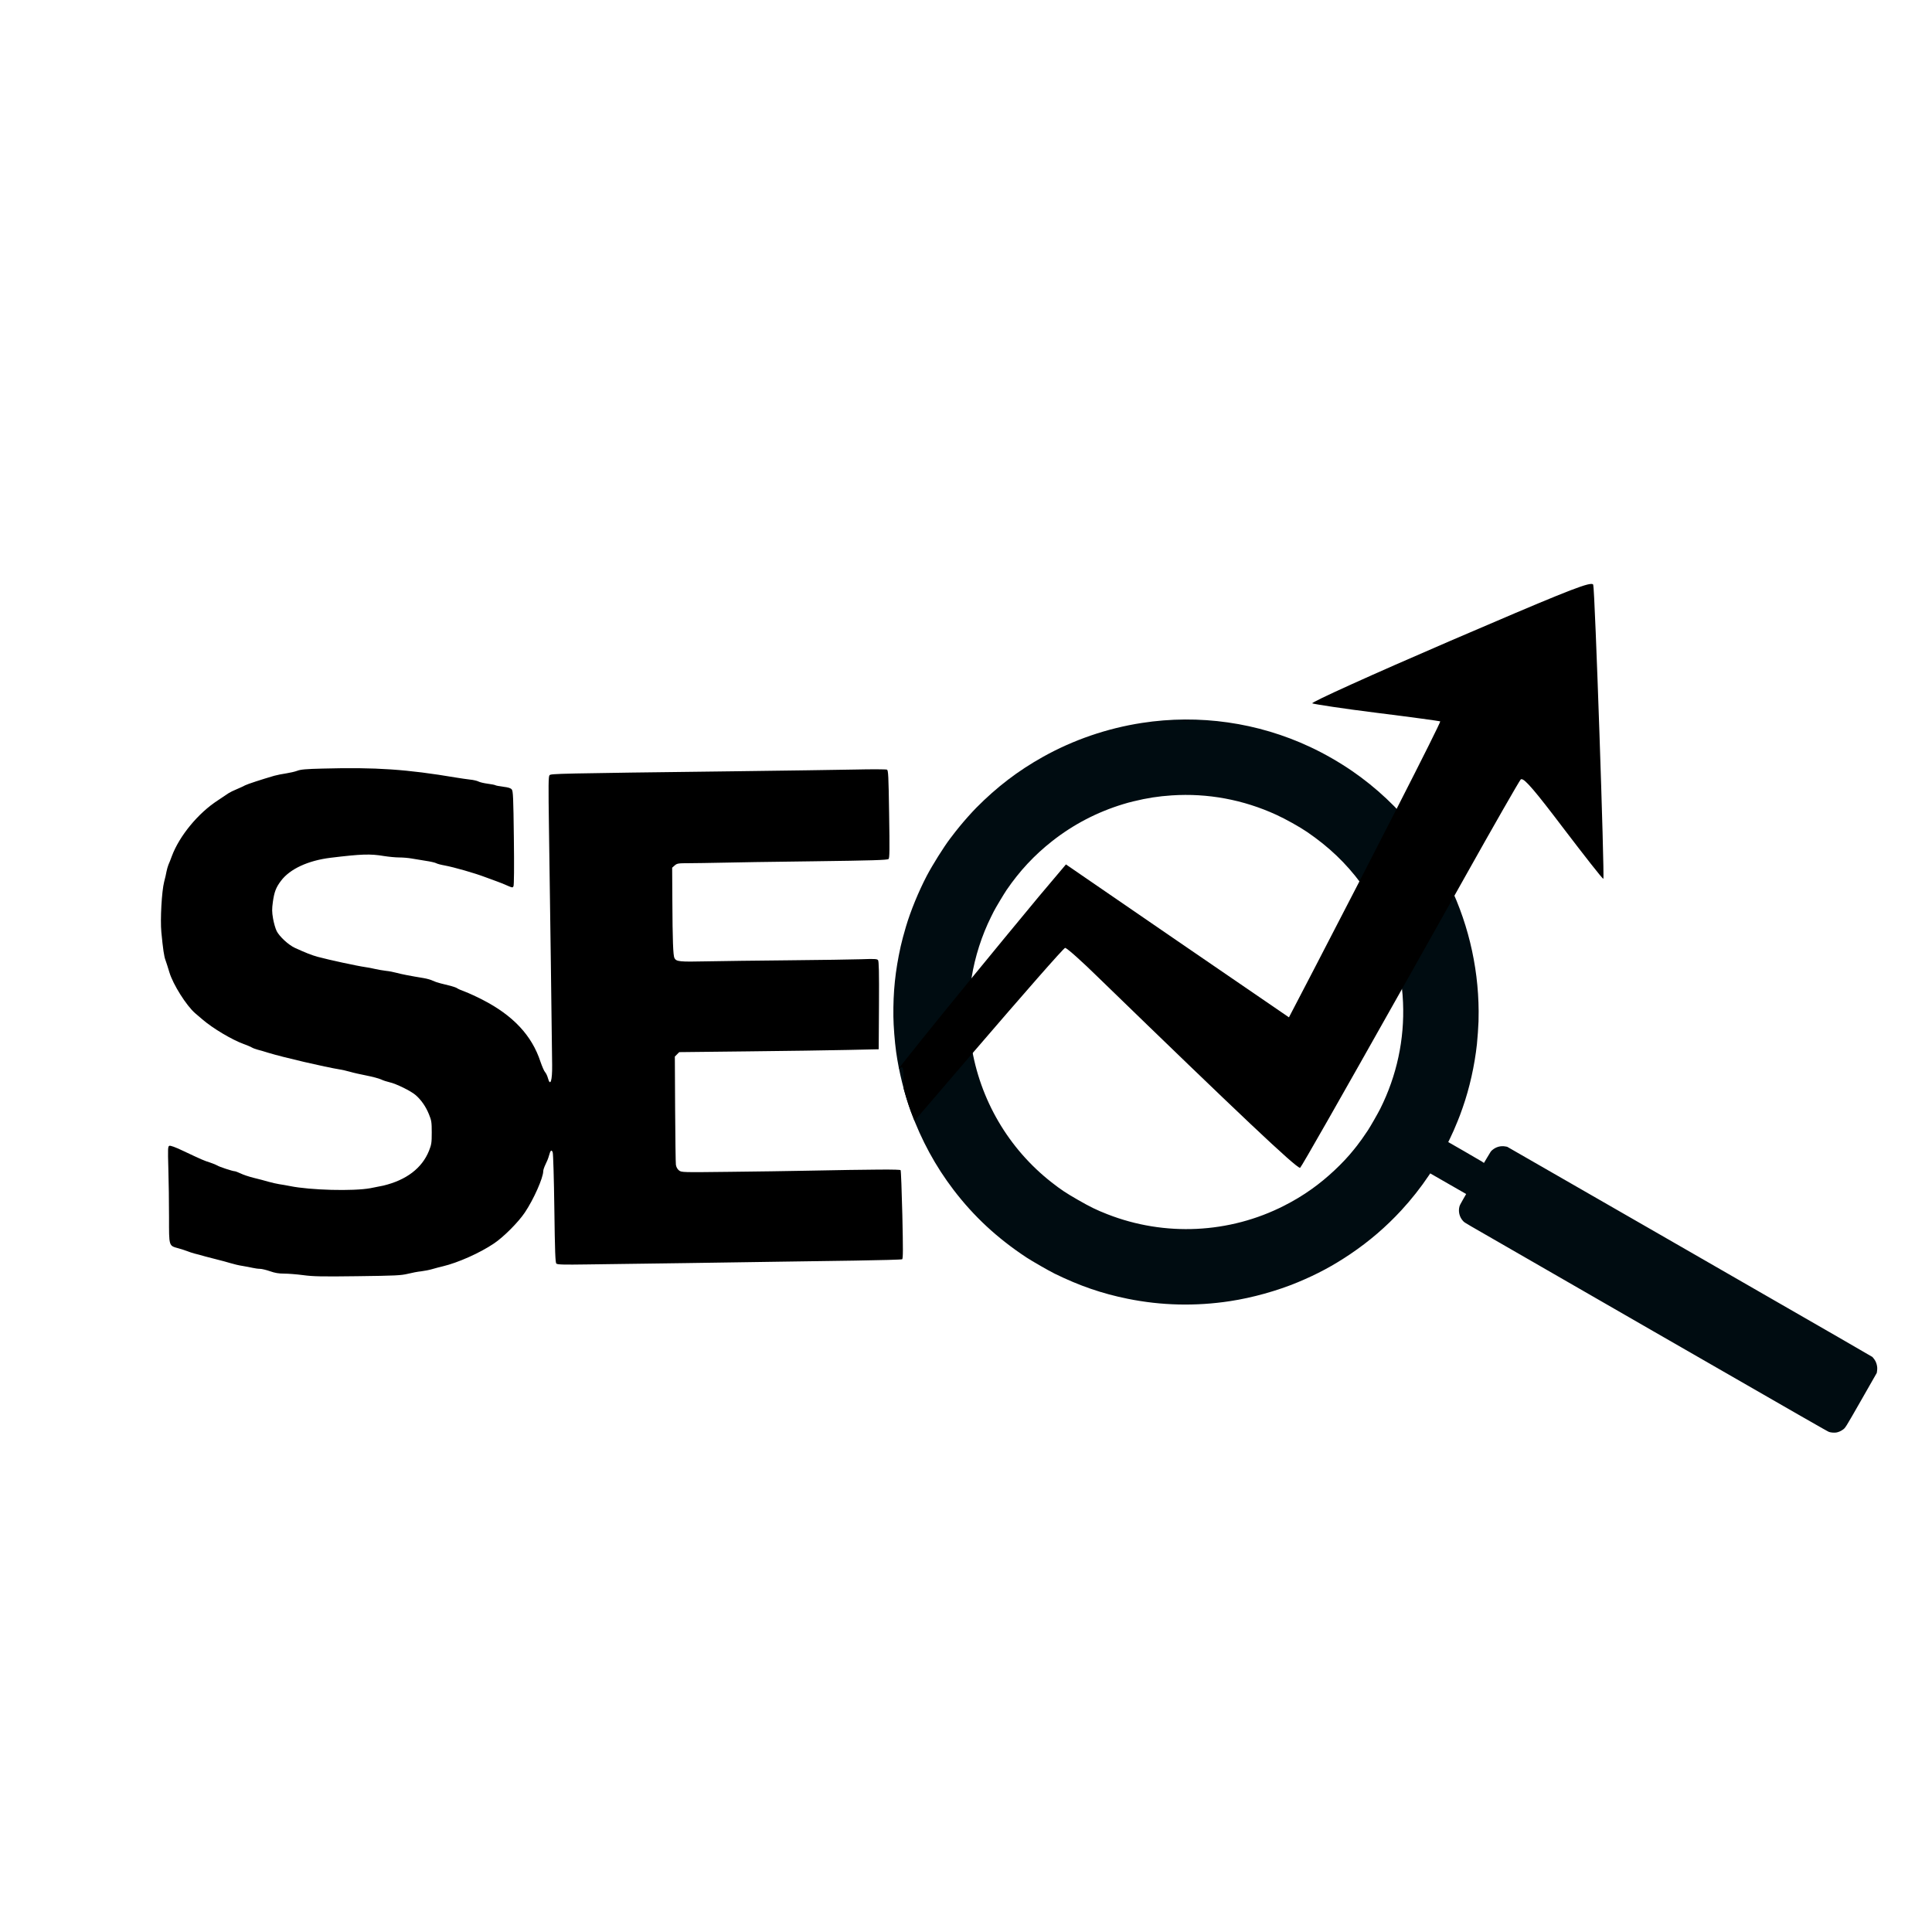 <svg xmlns="http://www.w3.org/2000/svg" xmlns:xlink="http://www.w3.org/1999/xlink" width="1080" viewBox="0 0 810 810" height="1080" preserveAspectRatio="xMidYMid meet"><defs><clipPath id="077bdcdb23"><path d="M 374 301 L 787.133 301 L 787.133 600.891 L 374 600.891 Z M 374 301 " clip-rule="nonzero"></path></clipPath><clipPath id="55fd22cc73"><path d="M 67.133 322 L 379 322 L 379 536 L 67.133 536 Z M 67.133 322 " clip-rule="nonzero"></path></clipPath><clipPath id="c703fa5c6e"><path d="M 376 244.641 L 673 244.641 L 673 490 L 376 490 Z M 376 244.641 " clip-rule="nonzero"></path></clipPath></defs><g clip-path="url(#077bdcdb23)"><path fill="#000c11" d="M 388.543 367.211 C 385.074 373.871 381.805 381.844 379.832 388.465 C 378.984 391.293 378.016 394.938 377.629 396.699 C 375.324 407.164 374.441 415.691 374.555 426.199 C 374.602 430.168 375.113 436.734 375.707 441.02 C 376.84 449.16 379.156 458.523 381.855 465.914 C 386.301 478.066 392.207 488.926 399.762 498.832 C 408.281 509.996 418.098 519.109 430.332 527.191 C 432.539 528.648 439.848 532.844 442.137 533.969 C 452.66 539.121 462.004 542.336 472.789 544.516 C 486.902 547.375 501.277 547.711 515.715 545.508 C 525.094 544.078 535.406 541.207 544.043 537.621 C 552.238 534.219 558.945 530.625 566.191 525.734 C 574.082 520.398 581.082 514.398 587.523 507.418 C 591.668 502.93 595.785 497.719 599.047 492.816 L 599.629 491.949 L 607.16 496.27 L 614.695 500.594 L 613.383 502.883 C 612.375 504.633 612.031 505.316 611.898 505.773 C 611.316 507.855 611.852 510.168 613.285 511.781 C 613.848 512.426 613.875 512.441 616.727 514.113 C 618.305 515.043 652.574 534.766 692.875 557.965 C 757.016 594.867 766.238 600.16 766.848 600.355 C 767.703 600.637 769.156 600.738 770.008 600.566 C 770.82 600.406 771.762 600.004 772.496 599.48 C 773.715 598.633 773.461 599.031 780.465 586.781 L 786.844 575.609 L 786.953 574.883 C 787.117 573.797 787.066 572.918 786.777 571.926 C 786.484 570.934 786.156 570.297 785.484 569.473 L 785.023 568.914 L 770.77 560.652 C 762.918 556.109 728.473 536.285 694.207 516.598 L 631.906 480.797 L 631.203 480.664 C 629.203 480.285 627.246 480.812 625.672 482.141 C 625.078 482.637 625.023 482.711 623.613 485.109 L 622.152 487.566 L 621.391 487.043 C 620.961 486.762 617.586 484.789 613.895 482.672 L 607.184 478.82 L 607.984 477.18 C 608.914 475.293 609.953 472.93 611.156 469.949 C 611.984 467.914 612.199 467.328 613.227 464.414 C 616.105 456.238 618.227 446.789 619.211 437.762 C 619.453 435.59 619.832 430.082 619.879 428.234 C 619.93 426.07 619.934 425.363 619.93 424.016 C 619.824 404.465 615.082 385.145 606.145 367.824 C 602.621 361.016 598.379 354.402 593.652 348.375 C 586.086 338.734 576.996 330.203 566.973 323.309 C 561.426 319.5 555.293 315.98 549.301 313.176 C 527.367 302.891 502.777 299.375 478.727 303.094 C 464.129 305.348 449.996 310.203 437.27 317.316 C 426.801 323.168 417.992 329.898 409.34 338.629 C 407.426 340.566 404.441 343.914 402.383 346.426 C 401.02 348.086 400.383 348.898 398.367 351.551 C 395.672 355.094 390.91 362.684 388.543 367.211 Z M 422.035 373.102 C 427.547 365.066 433.633 358.543 441.133 352.641 C 450.004 345.66 460.02 340.449 470.898 337.145 C 472.949 336.531 473.066 336.492 475.348 335.938 C 480.867 334.586 485.609 333.848 491.258 333.469 C 506.289 332.477 521.246 335.246 535.098 341.602 C 539.008 343.387 544.859 346.66 548.016 348.812 C 557.191 355.094 564.289 361.867 570.582 370.352 C 581.227 384.719 587.48 402.434 588.227 420.336 C 588.875 435.762 585.617 450.953 578.688 464.828 C 577.73 466.742 574.492 472.402 573.445 473.973 C 571.781 476.484 570.047 478.926 568.855 480.422 C 568.52 480.844 567.949 481.555 567.598 482 C 563.016 487.734 556.289 494.023 549.883 498.559 C 546.133 501.219 542.613 503.34 538.363 505.504 C 515.445 517.188 488.348 518.496 464.285 509.078 C 459.621 507.25 457.133 506.035 451.93 503.051 C 446.824 500.121 444.879 498.824 440.902 495.719 C 422.824 481.59 410.773 461 407.242 438.234 C 405.797 428.871 405.828 419.324 407.34 409.914 C 408.754 401.121 411.625 392.172 415.527 384.352 C 416.012 383.387 416.52 382.379 416.652 382.105 C 417.301 380.789 420.98 374.652 422.035 373.102 Z M 422.035 373.102 " fill-opacity="1" fill-rule="nonzero"></path></g><g clip-path="url(#55fd22cc73)"><path fill="#000000" d="M 135.266 322.23 C 128.363 322.391 126.035 322.594 124.629 323.152 C 123.668 323.516 121.582 323.996 120.016 324.238 C 118.492 324.438 116.203 324.918 115 325.238 C 109.863 326.723 103.523 328.809 102.762 329.25 C 102.32 329.531 100.797 330.215 99.391 330.816 C 97.988 331.375 96.383 332.18 95.781 332.578 C 95.219 332.98 93.172 334.344 91.285 335.59 C 83.102 340.883 75.234 350.43 72.066 358.891 C 71.586 360.215 70.941 361.859 70.621 362.543 C 70.34 363.262 69.98 364.508 69.82 365.348 C 69.699 366.23 69.215 368.156 68.816 369.723 C 67.812 373.652 67.129 385.445 67.652 390.859 C 68.332 397.836 68.773 401.047 69.418 402.648 C 69.738 403.531 70.461 405.777 71.023 407.664 C 72.547 412.758 78.164 421.66 81.855 424.832 C 82.258 425.191 83.621 426.355 84.867 427.398 C 89.117 431.086 97.266 435.941 102.16 437.707 C 103.605 438.227 105.129 438.867 105.57 439.148 C 106.012 439.43 107.098 439.832 107.977 440.07 C 108.859 440.273 110.867 440.875 112.391 441.355 C 118.492 443.242 136.266 447.371 142.488 448.375 C 143.371 448.496 145.254 448.938 146.699 449.336 C 148.145 449.777 151.316 450.461 153.723 450.941 C 156.168 451.422 158.859 452.145 159.742 452.547 C 160.625 452.988 162.27 453.508 163.352 453.75 C 166.082 454.352 172.219 457.359 174.266 459.125 C 176.594 461.168 178.52 463.898 179.844 467.188 C 180.887 469.754 181.008 470.434 181.008 474.805 C 181.008 479.18 180.887 479.859 179.844 482.508 C 176.914 489.766 170.375 494.742 160.746 497.066 C 159.98 497.227 157.535 497.707 155.328 498.148 C 148.145 499.473 130.086 498.992 121.621 497.27 C 120.098 496.988 118.012 496.586 117.008 496.465 C 116.004 496.305 114.039 495.863 112.594 495.461 C 111.148 495.023 108.379 494.301 106.375 493.816 C 104.406 493.336 101.918 492.496 100.875 491.973 C 99.832 491.492 98.711 491.051 98.43 491.051 C 97.547 491.051 91.727 489.125 91.125 488.645 C 90.844 488.445 89.48 487.883 88.074 487.402 C 85.426 486.559 84.867 486.316 76.602 482.426 C 73.512 480.941 71.465 480.223 71.023 480.383 C 70.379 480.621 70.34 481.305 70.582 489.969 C 70.742 495.102 70.863 504.168 70.863 510.184 C 70.863 522.738 70.703 522.215 74.875 523.379 C 76.078 523.699 77.723 524.262 78.484 524.543 C 79.25 524.863 80.613 525.305 81.496 525.543 C 82.379 525.746 84.465 526.309 86.109 526.789 C 87.754 527.23 90.203 527.871 91.527 528.191 C 92.852 528.512 95.098 529.113 96.543 529.555 C 97.988 529.996 100.312 530.559 101.758 530.758 C 103.203 531 105.09 531.359 105.973 531.562 C 106.855 531.762 108.219 531.961 108.98 531.961 C 109.742 531.961 111.672 532.441 113.195 532.965 C 115.242 533.688 116.848 533.969 119.094 533.969 C 120.777 533.969 124.391 534.246 127.117 534.609 C 131.293 535.172 134.863 535.25 149.91 535.051 C 165.84 534.852 168.129 534.73 170.977 534.047 C 172.742 533.605 175.27 533.125 176.594 533.004 C 177.918 532.844 180.004 532.441 181.207 532.082 C 182.414 531.723 184.418 531.199 185.621 530.918 C 191.922 529.434 201.152 525.344 207.09 521.332 C 211.023 518.727 217.324 512.43 220.051 508.336 C 223.703 502.922 227.754 493.816 227.754 491.012 C 227.754 490.488 228.195 489.246 228.68 488.242 C 229.199 487.242 229.883 485.598 230.164 484.512 C 230.766 482.227 231.246 481.824 231.727 483.148 C 231.93 483.711 232.25 494.301 232.41 506.691 C 232.648 524.742 232.812 529.316 233.254 529.758 C 233.652 530.195 236.18 530.277 246.332 530.117 C 253.195 530.035 271.855 529.758 287.742 529.555 C 303.633 529.316 321.77 529.074 328.07 528.953 C 334.371 528.832 348.094 528.633 358.605 528.512 C 369.121 528.352 377.945 528.113 378.227 527.953 C 378.629 527.711 378.629 523.82 378.309 509.34 C 378.066 499.273 377.746 490.852 377.586 490.609 C 377.344 490.207 367.633 490.25 336.699 490.852 C 331.199 490.969 317.477 491.172 306.203 491.293 C 285.777 491.531 285.738 491.531 284.652 490.691 C 283.973 490.129 283.531 489.324 283.371 488.324 C 283.25 487.52 283.129 476.973 283.047 464.898 L 282.93 442.961 L 283.852 442.039 L 284.773 441.113 L 313.543 440.793 C 329.355 440.633 348.172 440.352 355.355 440.191 L 368.398 439.91 L 368.516 421.5 C 368.598 407.504 368.477 402.973 368.117 402.531 C 367.715 402.008 366.551 401.969 360.973 402.168 C 357.32 402.289 343.719 402.488 330.68 402.609 C 317.676 402.73 302.148 402.93 296.172 403.051 C 284.934 403.293 283.57 403.172 282.77 401.688 C 282.207 400.645 281.965 394.066 281.887 377.582 L 281.805 363.785 L 282.887 362.82 C 283.891 361.98 284.332 361.898 288.867 361.898 C 291.555 361.898 297.453 361.781 301.988 361.699 C 306.523 361.578 324.098 361.297 341.113 361.098 C 366.07 360.777 372.09 360.574 372.531 360.137 C 372.973 359.695 373.012 356.406 372.77 341.285 C 372.531 325.039 372.41 322.914 371.848 322.672 C 371.488 322.512 365.508 322.473 358.566 322.633 C 351.625 322.754 329.035 323.113 308.41 323.355 C 233.051 324.277 231.047 324.359 230.402 325 C 229.922 325.52 229.883 328.648 230.164 347.863 C 230.523 371.688 231.445 439.551 231.488 446.531 C 231.566 453.109 230.723 455.715 229.723 452.023 C 229.48 451.102 228.957 449.98 228.559 449.539 C 228.117 449.098 227.273 447.09 226.59 445.125 C 223.02 434.176 215.117 425.715 202.273 419.137 C 199.867 417.891 196.617 416.406 195.051 415.805 C 193.527 415.246 192.004 414.602 191.723 414.363 C 191.441 414.121 190.238 413.68 189.035 413.359 C 187.828 413.078 185.863 412.598 184.699 412.277 C 183.535 411.996 182.051 411.473 181.41 411.152 C 180.727 410.793 179.043 410.312 177.598 410.07 C 172.219 409.188 168.246 408.426 166.242 407.863 C 165.078 407.543 163.07 407.141 161.746 407.023 C 160.422 406.863 158.336 406.5 157.133 406.219 C 155.93 405.938 154.125 405.578 153.121 405.457 C 149.91 405.016 137.832 402.41 133.258 401.168 C 130.609 400.445 128.203 399.48 123.629 397.395 C 120.938 396.152 117.207 392.703 116.004 390.379 C 115.48 389.336 114.801 386.969 114.48 385.121 C 113.996 382.273 113.996 381.191 114.398 378.145 C 115 373.891 115.723 372.047 117.809 369.281 C 121.543 364.305 129.164 360.777 138.676 359.613 C 151.594 358.051 155.207 357.93 160.945 358.891 C 162.953 359.211 165.84 359.492 167.363 359.492 C 168.93 359.492 171.258 359.695 172.582 359.934 C 173.906 360.137 176.555 360.574 178.441 360.898 C 180.367 361.176 182.293 361.617 182.773 361.859 C 183.215 362.141 184.898 362.582 186.504 362.863 C 190.52 363.625 198.945 366.031 203.48 367.754 C 205.043 368.316 207.211 369.121 208.293 369.52 C 209.418 369.922 211.344 370.684 212.586 371.246 C 214.793 372.207 214.914 372.246 215.277 371.566 C 215.516 371.125 215.598 363.504 215.438 351.312 C 215.234 334.266 215.117 331.656 214.555 330.977 C 214.113 330.414 213.07 330.094 211.023 329.852 C 209.457 329.652 207.934 329.371 207.691 329.211 C 207.453 329.051 205.965 328.77 204.441 328.57 C 202.918 328.367 201.191 327.969 200.59 327.648 C 199.949 327.324 198.383 326.965 197.059 326.844 C 195.734 326.684 193.125 326.324 191.242 326.004 C 170.496 322.512 157.574 321.629 135.266 322.23 Z M 135.266 322.23 " fill-opacity="1" fill-rule="nonzero"></path></g><g clip-path="url(#c703fa5c6e)"><path fill="#000000" d="M 667.16 244.816 C 664.051 244.816 651.105 250.18 607.953 268.723 C 575.41 282.746 549.355 294.531 550.18 294.887 C 551.008 295.238 563.266 297.125 577.535 298.895 C 591.801 300.66 603.59 302.312 603.824 302.43 C 604.02 302.625 596.918 316.832 585.555 339.086 C 580.977 348.051 575.707 358.324 569.945 369.512 C 569.945 369.516 569.949 369.52 569.953 369.523 L 569.945 369.523 C 564.035 380.984 557.613 393.406 550.887 406.371 L 540.395 426.523 L 493.59 394.469 L 446.902 362.414 L 435.465 375.965 C 425.949 387.43 416.121 399.367 407.293 410.16 C 407.293 410.164 407.293 410.164 407.293 410.168 L 407.289 410.168 C 390.98 430.105 378.094 446.121 376.891 447.957 C 376.816 448.07 376.785 448.133 376.805 448.133 C 376.816 448.133 376.836 448.117 376.871 448.086 C 376.883 448.078 376.898 448.066 376.91 448.059 C 376.91 448.055 376.91 448.055 376.91 448.055 L 376.914 448.055 C 377.391 447.699 377.754 447.473 378.027 447.473 C 378.812 447.473 378.875 449.352 378.875 455.512 L 378.875 456.406 C 379.777 459.754 380.785 462.988 381.855 465.914 C 382.352 467.27 382.863 468.613 383.398 469.938 L 406.582 442.902 C 406.988 442.426 407.395 441.953 407.801 441.48 C 407.801 441.48 407.801 441.477 407.801 441.477 L 407.805 441.477 C 428.715 417.145 445.969 397.414 446.547 397.414 C 446.555 397.414 446.559 397.41 446.566 397.41 C 447.27 397.41 453.578 403.023 460.695 410.023 C 519.715 467.285 543.316 489.602 545.031 489.602 C 545.066 489.602 545.094 489.59 545.109 489.57 C 545.84 488.844 561.211 461.871 587.797 414.633 C 587.797 414.629 587.793 414.625 587.793 414.621 L 587.801 414.625 C 594.441 402.82 601.785 389.754 609.773 375.516 C 609.773 375.512 609.773 375.512 609.773 375.508 L 609.777 375.508 C 611.191 372.988 612.629 370.43 614.082 367.836 C 626.227 346.152 636.836 327.648 637.543 326.824 C 637.641 326.727 637.766 326.676 637.914 326.676 C 639.398 326.676 643.68 331.688 655.348 347.094 C 664.316 358.855 671.789 368.43 672.195 368.43 C 672.199 368.43 672.203 368.426 672.207 368.426 C 672.797 367.953 668.672 246.922 667.965 245.152 C 667.871 244.938 667.625 244.816 667.16 244.816 Z M 667.16 244.816 " fill-opacity="1" fill-rule="nonzero"></path></g></svg>